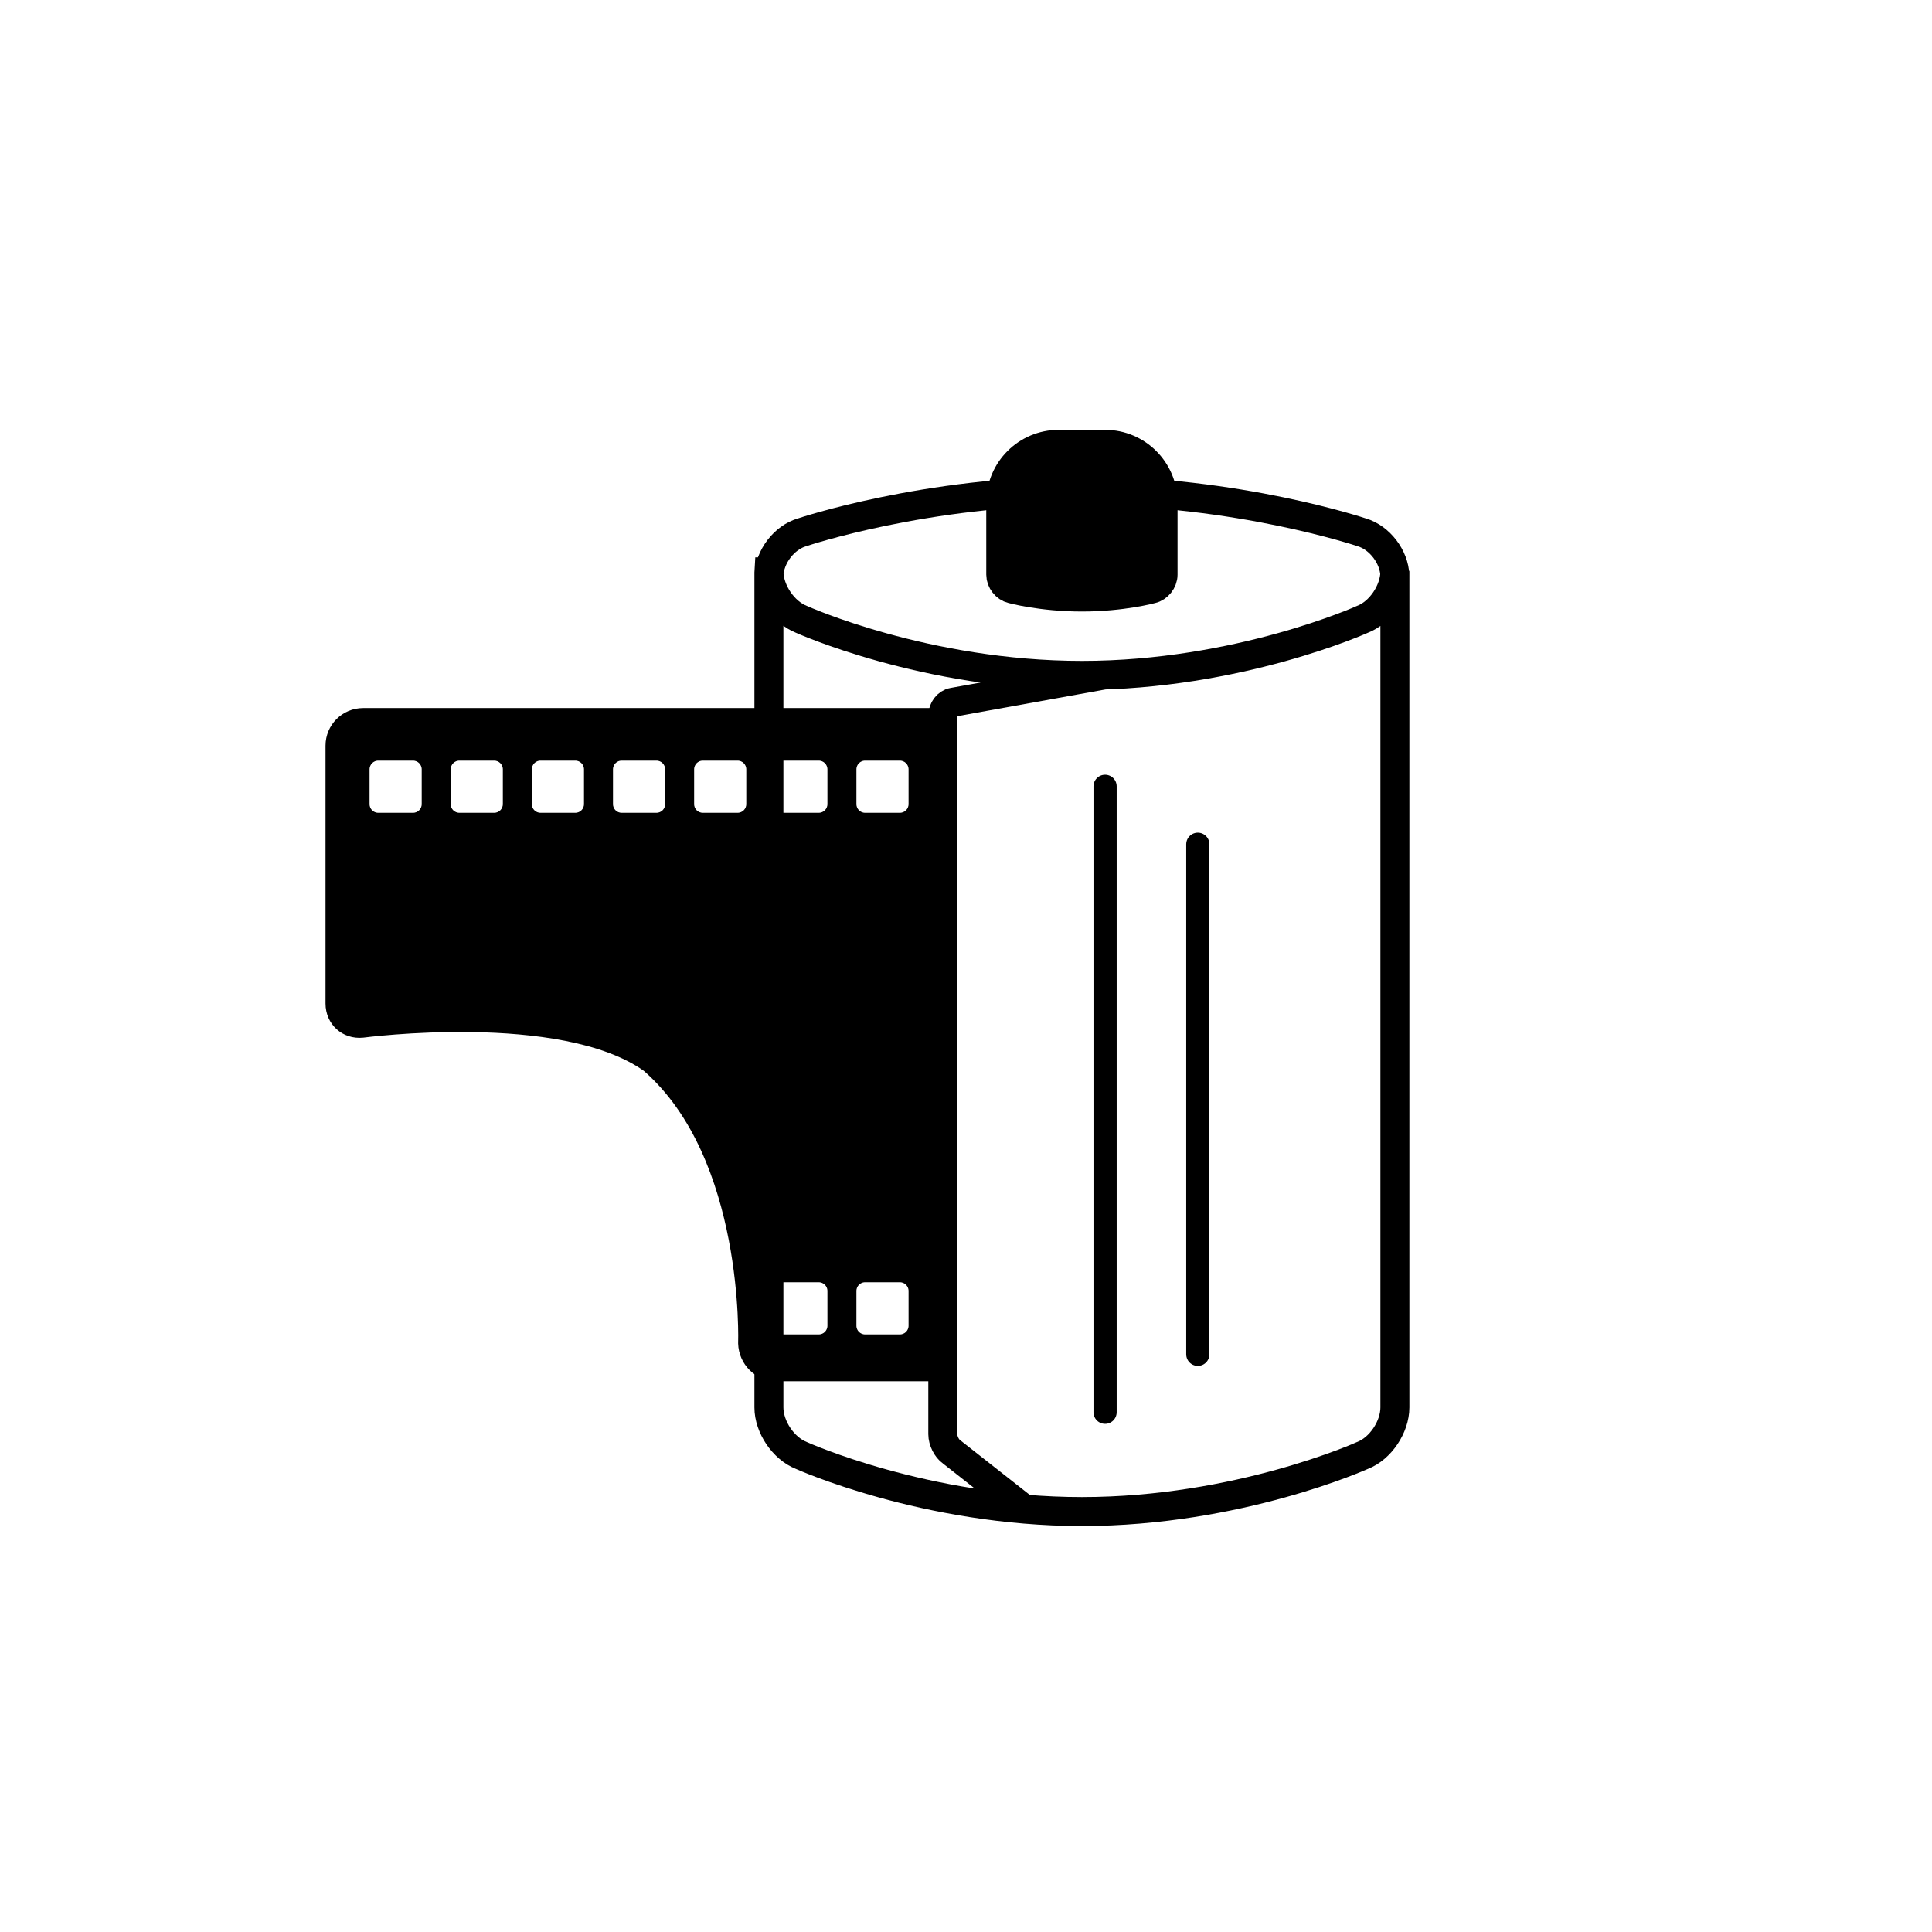<?xml version="1.0" encoding="UTF-8"?>
<!-- Uploaded to: ICON Repo, www.svgrepo.com, Generator: ICON Repo Mixer Tools -->
<svg width="800px" height="800px" version="1.1" viewBox="144 144 512 512" xmlns="http://www.w3.org/2000/svg">
 <g stroke="#000000">
  <path transform="matrix(3.072 0 0 3.072 148.09 148.09)" d="m65.001 48c-0.001 0.017-0.001 0.033-0.001 0.05v72.033c0 1.682 1.249 3.532 2.79 4.141 0 0 10.708 4.84 24.211 4.84s24.211-4.84 24.211-4.84c1.548-0.593 2.79-2.464 2.79-4.141v-72.033c0-0.017 0-0.033-0.001-0.05-0.024 1.665-1.256 3.506-2.788 4.092 0 0-10.708 4.84-24.211 4.84s-24.211-4.84-24.211-4.84c-1.526-0.604-2.764-2.424-2.788-4.092zm0 0.323c0.05-1.621 1.312-3.295 2.883-3.741 0 0 10.616-3.582 24.116-3.582s24.134 3.587 24.134 3.587c1.551 0.456 2.815 2.111 2.865 3.736m-32.001 80.497-6.236-4.901c-0.425-0.29-0.762-0.97-0.762-1.526v-61.989c0-0.563 0.392-1.072 0.875-1.155l13.105-2.365" fill="none" stroke-width="2.5"/>
  <path transform="matrix(3.072 0 0 3.072 148.09 148.09)" d="m85 42c0-2.761 2.234-5 4.995-5h4.011c2.758 0 4.995 2.247 4.995 5v6.248c0 0.553-0.435 1.107-0.974 1.227 0 0-2.528 0.697-6.026 0.697s-6.037-0.699-6.037-0.699c-0.532-0.122-0.963-0.673-0.963-1.224z" fill-rule="evenodd" stroke-width="2.5"/>
  <path transform="matrix(3.072 0 0 3.072 148.09 148.09)" d="m27 62.994c0-1.654 1.336-2.994 3.001-2.994h49.999v57.573h-14.351c-1.658 0-3.002-1.34-3.054-3.006 0 0 0.576-16.028-8.231-23.717-7.287-5.171-24.389-2.917-24.389-2.917-1.644 0.163-2.975-1.048-2.975-2.7zm45.299 47.041v3.001c0 0.556 0.448 0.999 0.999 0.999h3.001c0.556 0 0.999-0.448 0.999-0.999v-3.001c0-0.556-0.448-0.999-0.999-0.999h-3.001c-0.556 0-0.999 0.448-0.999 0.999zm-7 0v3.001c0 0.556 0.448 0.999 0.999 0.999h3.001c0.556 0 0.999-0.448 0.999-0.999v-3.001c0-0.556-0.448-0.999-0.999-0.999h-3.001c-0.556 0-0.999 0.448-0.999 0.999zm7-44.999v3c0 0.556 0.448 0.999 0.999 0.999h3.001c0.556 0 0.999-0.448 0.999-0.999v-3c0-0.557-0.448-1.001-0.999-1.001h-3.001c-0.556 0-0.999 0.448-0.999 1.001zm-7 0v3c0 0.556 0.448 0.999 0.999 0.999h3.001c0.556 0 0.999-0.448 0.999-0.999v-3c0-0.557-0.448-1.001-0.999-1.001h-3.001c-0.556 0-0.999 0.448-0.999 1.001zm-7 0v3c0 0.556 0.448 0.999 0.999 0.999h3.001c0.556 0 0.999-0.448 0.999-0.999v-3c0-0.557-0.448-1.001-0.999-1.001h-3.001c-0.556 0-0.999 0.448-0.999 1.001zm-7 0v3c0 0.556 0.448 0.999 0.999 0.999h3.001c0.556 0 0.999-0.448 0.999-0.999v-3c0-0.557-0.448-1.001-0.999-1.001h-3.001c-0.556 0-0.999 0.448-0.999 1.001zm-7 0v3c0 0.556 0.448 0.999 0.999 0.999h3.001c0.556 0 0.999-0.448 0.999-0.999v-3c0-0.557-0.448-1.001-0.999-1.001h-3.001c-0.556 0-0.999 0.448-0.999 1.001zm-7 0v3c0 0.556 0.448 0.999 0.999 0.999h3.001c0.556 0 0.999-0.448 0.999-0.999v-3c0-0.557-0.448-1.001-0.999-1.001h-3.001c-0.556 0-0.999 0.448-0.999 1.001zm-7 0v3c0 0.556 0.448 0.999 0.999 0.999h3.001c0.556 0 0.999-0.448 0.999-0.999v-3c0-0.557-0.448-1.001-0.999-1.001h-3.001c-0.556 0-0.999 0.448-0.999 1.001z" fill-rule="evenodd" stroke-width=".5"/>
  <path transform="matrix(3.072 0 0 3.072 148.09 148.09)" d="m94 66.5v53.999" fill="none" stroke-linecap="round" stroke-width="2"/>
  <path transform="matrix(3.072 0 0 3.072 148.09 148.09)" d="m102 71.5v44" fill="none" stroke-linecap="round" stroke-width="2"/>
 </g>
</svg>